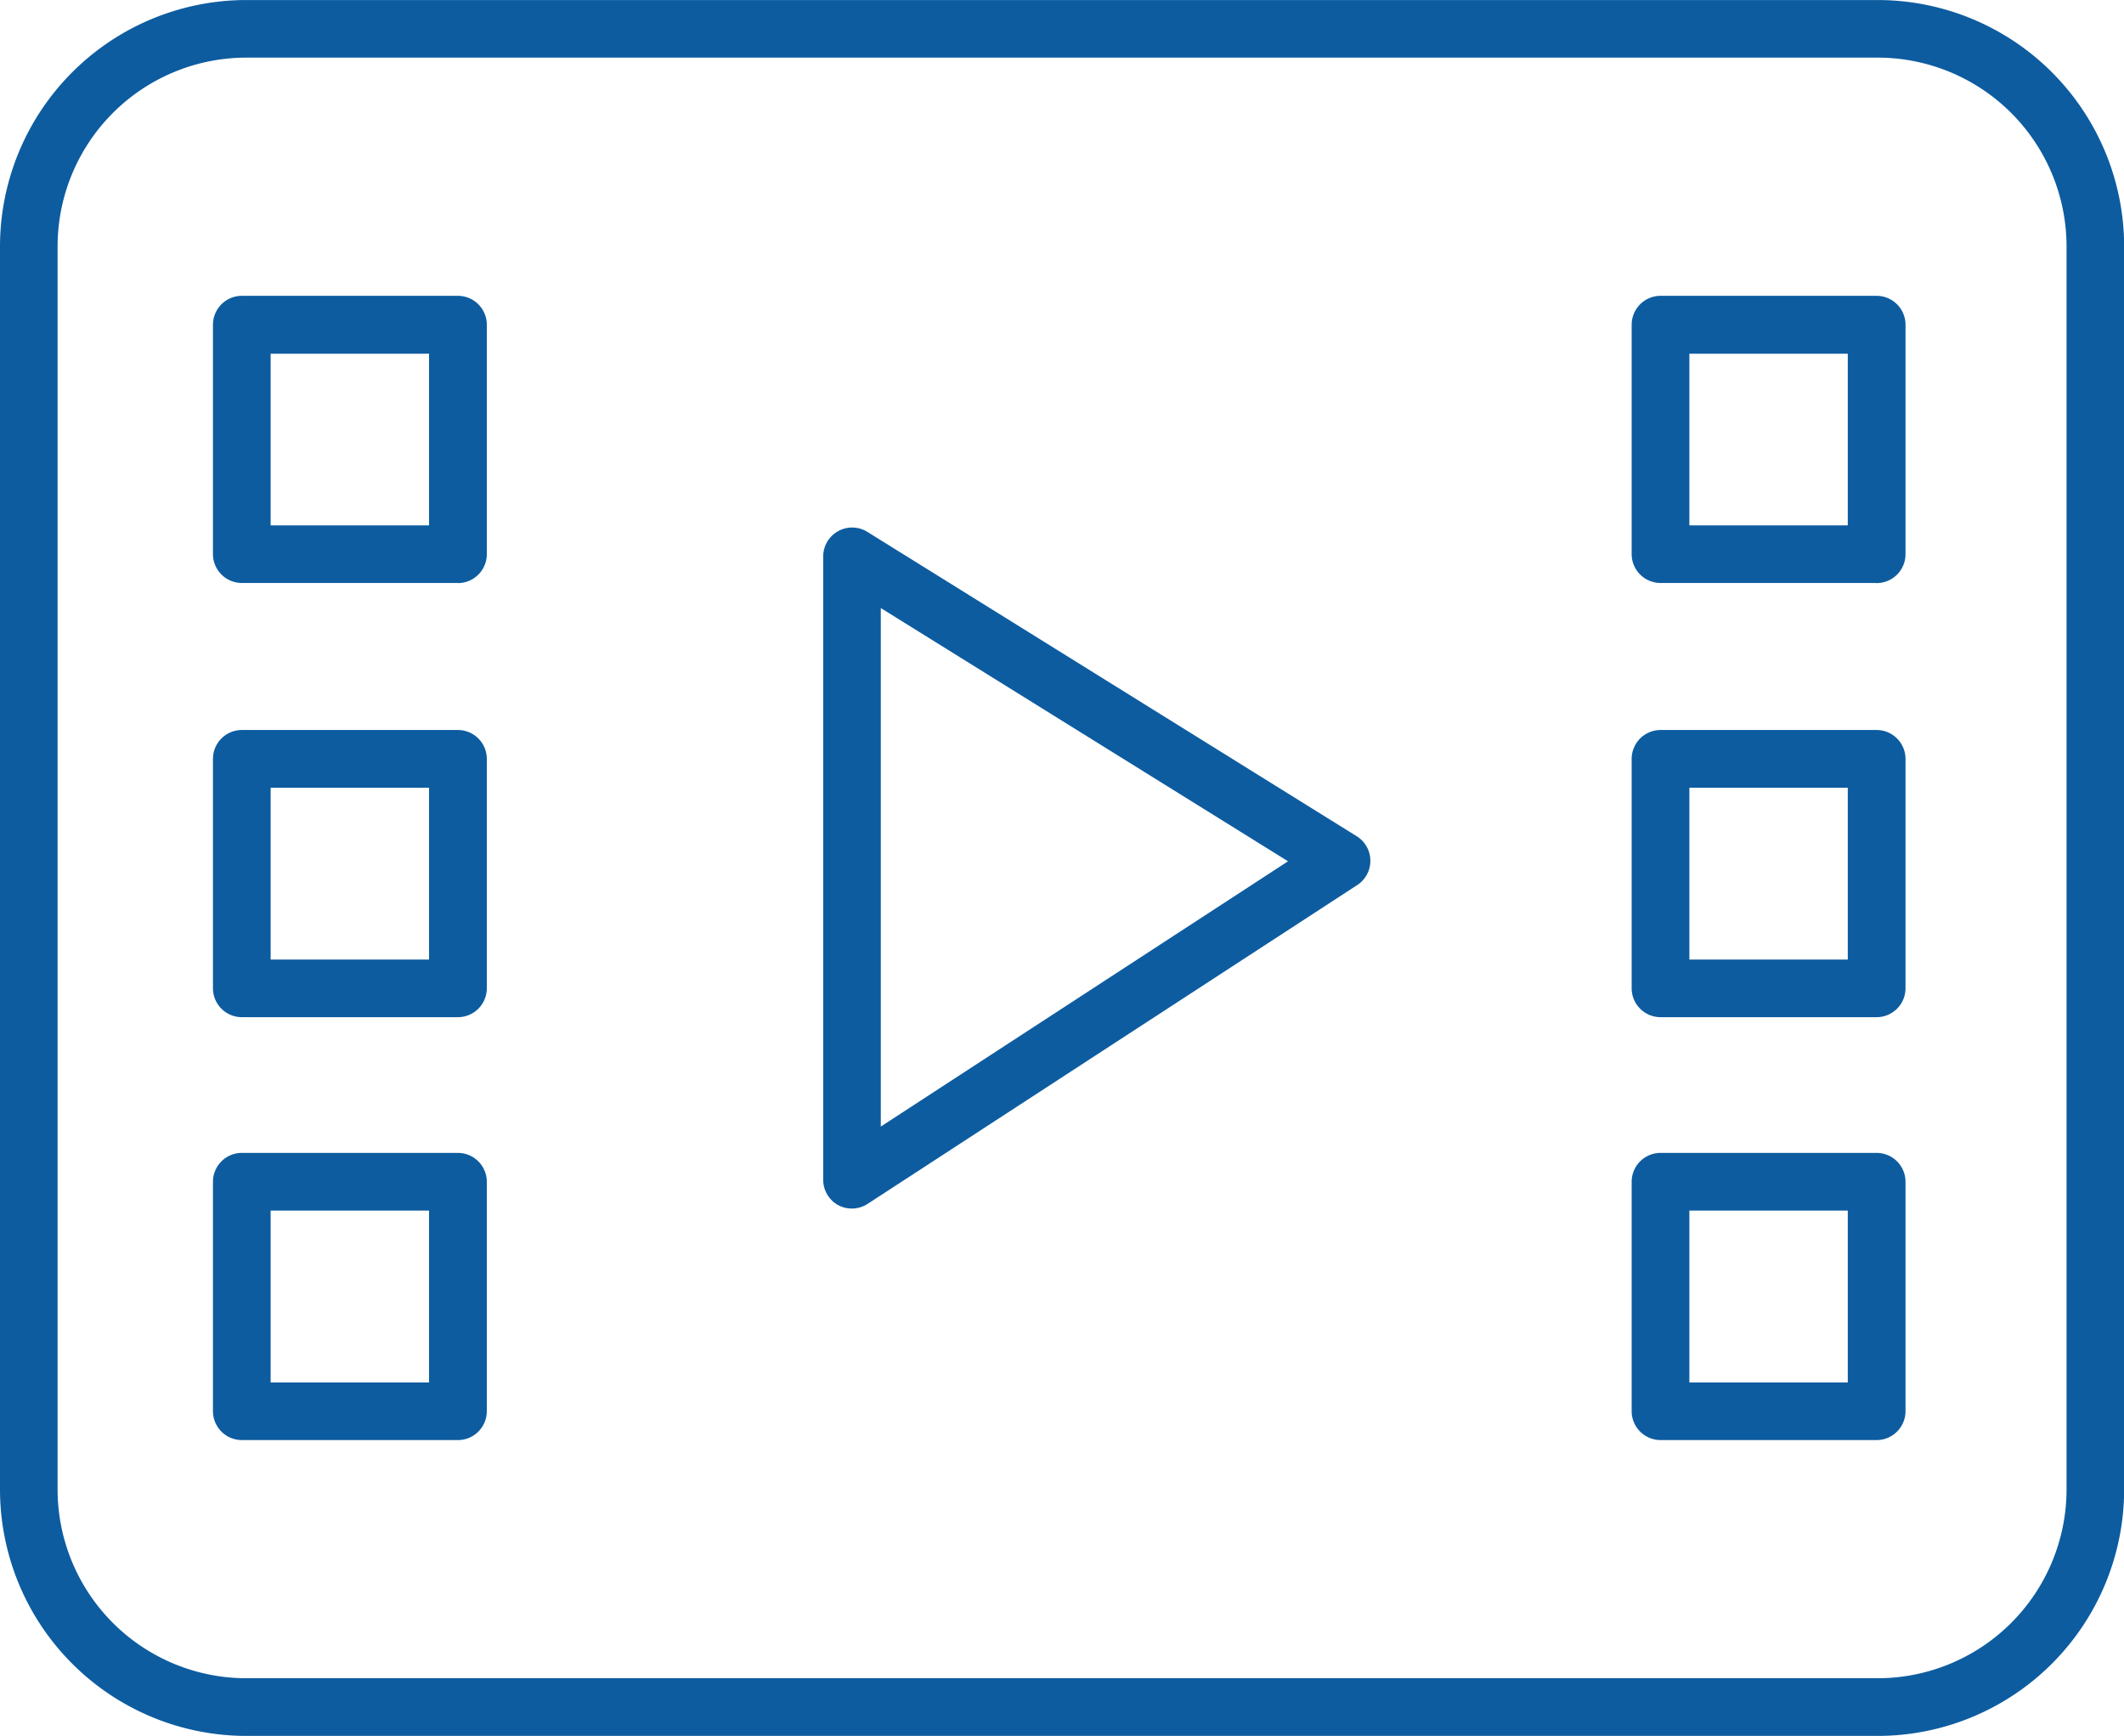 <svg xmlns="http://www.w3.org/2000/svg" xmlns:xlink="http://www.w3.org/1999/xlink" width="73.426" height="60" viewBox="0 0 73.426 60">
  <defs>
    <style>
      .a {
        fill:#0d5ca0;
      }

      .b {
        clip-path:url(#a);
      }
    </style>
    <clipPath id="a">
      <rect class="a" width="73.426" height="60"/>
    </clipPath>
  </defs>
  <g transform="translate(0 0)">
    <g class="b" transform="translate(0 0)">
      <path class="a" d="M64.909,60H8.514A8.524,8.524,0,0,1,0,51.483V8.514A8.524,8.524,0,0,1,8.514,0h56.4a8.525,8.525,0,0,1,8.517,8.514V51.483A8.525,8.525,0,0,1,64.909,60M8.514,1.991A6.528,6.528,0,0,0,1.991,8.514V51.483a6.528,6.528,0,0,0,6.523,6.523h56.4a6.531,6.531,0,0,0,6.526-6.523V8.514a6.531,6.531,0,0,0-6.526-6.523Z" transform="translate(0 0.001)"/>
      <path class="a" d="M24.472,21.232H17.005a1,1,0,0,1-1-.994V12.306a1,1,0,0,1,1-1h7.467a1,1,0,0,1,1,1v7.932a1,1,0,0,1-1,.994M18,19.241h5.476V13.3H18Z" transform="translate(40.401 28.543)"/>
      <path class="a" d="M24.472,17.084H17.005a1,1,0,0,1-1-.994V8.158a1,1,0,0,1,1-1h7.467a1,1,0,0,1,1,1V16.09a1,1,0,0,1-1,.994M18,15.093h5.476V9.155H18Z" transform="translate(40.401 18.074)"/>
      <path class="a" d="M24.472,12.825H17.005a1,1,0,0,1-1-1V3.9a1,1,0,0,1,1-1h7.467a1,1,0,0,1,1,1v7.929a1,1,0,0,1-1,1M18,10.834h5.476V4.9H18Z" transform="translate(40.401 7.325)"/>
      <path class="a" d="M10.554,21.232H3.087a1,1,0,0,1-1-.994V12.306a1,1,0,0,1,1-1h7.467a1,1,0,0,1,1,1v7.932a1,1,0,0,1-1,.994M4.081,19.241H9.557V13.3H4.081Z" transform="translate(5.275 28.543)"/>
      <path class="a" d="M10.554,17.084H3.087a1,1,0,0,1-1-.994V8.158a1,1,0,0,1,1-1h7.467a1,1,0,0,1,1,1V16.09a1,1,0,0,1-1,.994M4.081,15.093H9.557V9.155H4.081Z" transform="translate(5.275 18.074)"/>
      <path class="a" d="M10.554,12.825H3.087a1,1,0,0,1-1-1V3.9a1,1,0,0,1,1-1h7.467a1,1,0,0,1,1,1v7.929a1,1,0,0,1-1,1M4.081,10.834H9.557V4.9H4.081Z" transform="translate(5.275 7.325)"/>
      <path class="a" d="M9.069,28.715A.98.98,0,0,1,8.6,28.6a1,1,0,0,1-.522-.874V6.17A1,1,0,0,1,9.6,5.324L26.526,15.85a1,1,0,0,1,.018,1.681L9.615,28.553a.989.989,0,0,1-.546.162m1-20.755V25.882l14.078-9.169Z" transform="translate(20.38 13.057)"/>
    </g>
  </g>
</svg>